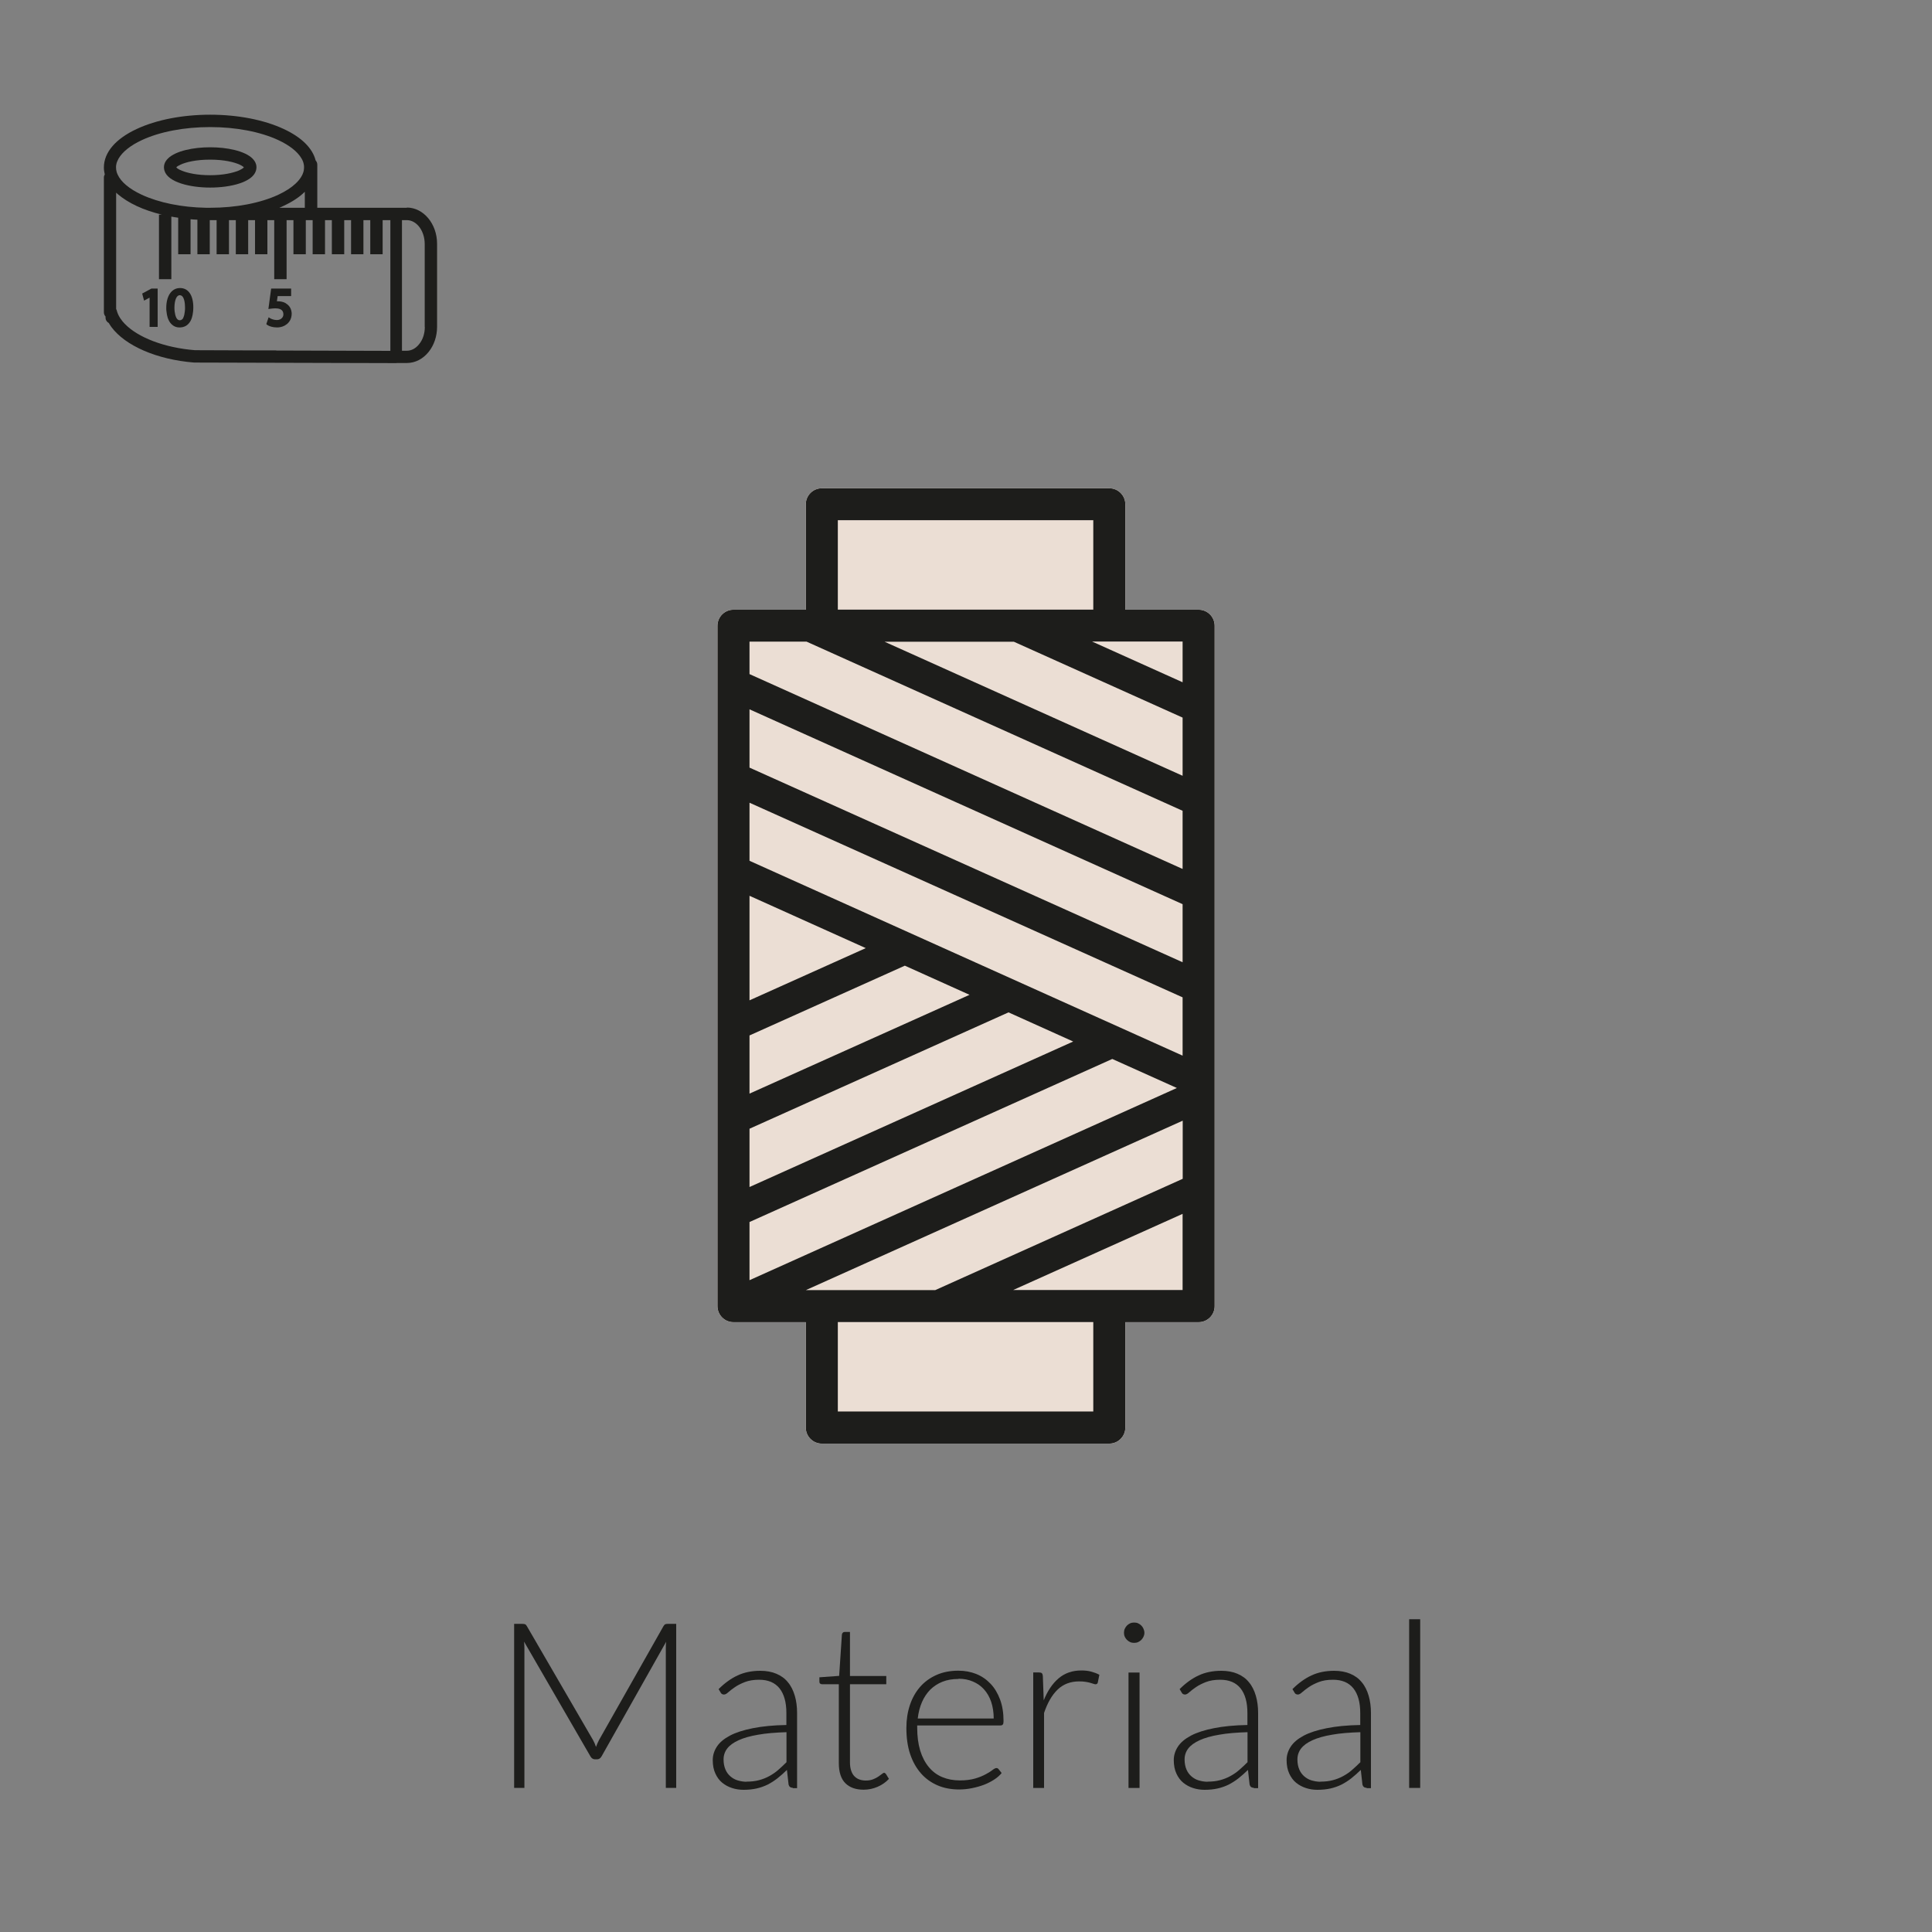 <?xml version="1.0" encoding="UTF-8"?><svg xmlns="http://www.w3.org/2000/svg" viewBox="0 0 175 175"><rect x="0" y="0" width="175" height="175" fill="#808080" stroke="none"/><defs><style>.cls-1{fill:#1d1d1b;}.cls-1,.cls-2,.cls-3{stroke-width:0px;}.cls-2{fill:#fff;}.cls-3{fill:#ebded4;}</style></defs><g id="vulling_wit"><path class="cls-2" d="m108.57,55.23h-6.64v-9.55c0-.8-.65-1.45-1.45-1.45h-26.04c-.8,0-1.45.65-1.45,1.45v9.55h-6.55c-.8,0-1.45.65-1.45,1.45v61.63c0,.8.65,1.45,1.45,1.45h6.55v9.55c0,.8.65,1.45,1.45,1.45h26.04c.8,0,1.45-.65,1.45-1.45v-9.55h6.64c.8,0,1.45-.65,1.45-1.45v-61.63c0-.8-.65-1.45-1.45-1.45Z"/></g><g id="vulling_maatwerk"><path class="cls-3" d="m108.57,55.23h-6.64v-9.55c0-.8-.65-1.45-1.45-1.45h-26.04c-.8,0-1.45.65-1.45,1.45v9.55h-6.55c-.8,0-1.45.65-1.45,1.45v61.63c0,.8.65,1.45,1.45,1.45h6.55v9.55c0,.8.65,1.45,1.45,1.45h26.04c.8,0,1.45-.65,1.45-1.45v-9.55h6.64c.8,0,1.45-.65,1.45-1.45v-61.63c0-.8-.65-1.45-1.45-1.45Z"/></g><g id="icoon_zwart"><path class="cls-1" d="m108.57,55.23h-6.64v-9.55c0-.8-.65-1.45-1.45-1.45h-26.04c-.8,0-1.45.65-1.45,1.45v9.55h-6.55c-.8,0-1.45.65-1.45,1.45v61.63c0,.8.65,1.45,1.45,1.45h6.55v9.55c0,.8.65,1.45,1.45,1.45h26.04c.8,0,1.45-.65,1.45-1.45v-9.55h6.64c.8,0,1.45-.65,1.45-1.45v-61.63c0-.8-.65-1.45-1.45-1.45Zm-1.45,51.55l-22.41,10.08h-11.72l34.14-15.35v5.27Zm-15.28-48.65l15.28,6.87v5.27l-26.99-12.14h11.72Zm15.28,29.03l-39.23-17.63v-5.28l39.23,17.65v5.26Zm0,3.18v5.28l-39.23-17.65v-5.26l39.23,17.63Zm-39.23,3.45l14.07-6.32,5.86,2.64-19.93,8.95v-5.27Zm10.53-7.91l-10.53,4.73v-9.47l10.53,4.74Zm-10.53,16.36l23.46-10.54,5.86,2.64-29.32,13.18v-5.27Zm0,8.45l32.86-14.77,5.85,2.63-38.71,17.41v-5.27Zm39.23-48.89l-8.2-3.69h8.2v3.69Zm-31.23-14.68h23.14v8.1h-6.58s0,0,0,0h-16.56v-8.1Zm-2.83,11l34.06,15.32v5.27l-39.23-17.65v-2.94h5.17Zm25.97,69.73h-23.14v-8.1h23.14v8.1Zm1.45-11h-8.71l15.35-6.9v6.9h-6.64Z"/></g><g id="icoon_maatwerk"><path class="cls-1" d="m19.04,16.99c1.85,0,3.82-.48,4.14-1.52.03-.1.05-.2.05-.31,0-.09-.01-.17-.03-.25-.05-.21-.17-.39-.34-.56-.71-.69-2.31-1.01-3.82-1.01s-3.11.32-3.82,1.01c-.17.17-.29.35-.34.56-.02.08-.03.17-.03.25,0,.11.02.21.05.31.32,1.04,2.3,1.52,4.14,1.52Zm0-2.53c1.28,0,2.18.23,2.66.45.21.09.34.19.39.25-.06.08-.24.19-.52.31-.51.2-1.36.4-2.54.4s-2.03-.2-2.54-.4c-.28-.11-.46-.22-.52-.31.05-.07.19-.16.39-.25.48-.22,1.38-.45,2.66-.45Z"/><path class="cls-1" d="m36.86,18.82h-8.12v-3.91c0-.15-.06-.28-.15-.38-.28-1.11-1.28-2.1-2.9-2.85-1.79-.83-4.15-1.29-6.65-1.29s-4.87.46-6.65,1.29c-1.92.89-2.98,2.13-2.98,3.49,0,.21.03.42.08.63-.05.08-.08.18-.08.28v12.21c0,.15.06.28.15.38v.1c0,.22.13.41.31.5,0,0,0,0,0,.01,0,0,0,.01.01.02.03.06.07.11.11.17.01.02.02.03.03.05.02.03.05.06.07.1,1.25,1.69,4.1,2.95,7.5,3.22.01,0,.03,0,.04,0l18.24.05h0s.08,0,.12-.01h.86s0,0,0,0c.76,0,1.46-.36,1.98-1.01.49-.61.76-1.42.76-2.27v-7.52c0-1.81-1.23-3.28-2.74-3.28Zm1.62,10.79c0,.6-.18,1.16-.52,1.57-.3.38-.7.59-1.11.59h-.43s-.01,0-.01,0v-11.83h.44c.89,0,1.62.97,1.62,2.16v7.52Zm-13.49,2.13h-1.77s-5.56-.02-5.56-.02c-2.78-.22-5.18-1.16-6.36-2.39-.14-.14-.26-.29-.36-.44-.02-.03-.04-.06-.06-.08,0,0,0-.01-.01-.02,0,0,0-.01-.01-.02-.13-.2-.22-.41-.28-.63,0,0,0,0,0-.01-.01-.05-.03-.09-.06-.13v-10.55s.1.09.15.14c.46.39,1.03.75,1.71,1.07.68.32,1.45.58,2.28.78h-.26v5.85h1.12v-5.67c.2.04.41.07.62.1v3.31h1.12v-3.17c.2.02.41.03.62.04v3.13h1.12v-3.09s.02,0,.03,0c0,0,.01,0,.02,0h.57v3.09h1.12v-3.09h.62v3.09h1.12v-3.09h.62v3.09h1.12v-3.09h.62v5.35h1.12v-5.35h.62v3.09h1.12v-3.09h.62v3.09h1.12v-3.09h.62v3.09h1.12v-3.09h.62v3.09h1.12v-3.09h.62v3.09h1.12v-3.09h.7v11.84l-10.31-.03ZM10.75,14.35c.35-.6,1.07-1.18,2.1-1.66,1.64-.76,3.84-1.18,6.18-1.18s4.54.42,6.18,1.18c1.03.48,1.75,1.06,2.1,1.66.11.18.18.37.21.56.02.08.02.17.02.25,0,.1-.01.2-.03.31-.17.78-.99,1.56-2.3,2.17-1.64.76-3.84,1.18-6.18,1.18-.13,0-.25,0-.38,0-2.2-.04-4.25-.46-5.81-1.18-1.12-.52-1.88-1.16-2.18-1.82-.04-.08-.06-.15-.09-.23-.04-.14-.06-.28-.06-.42,0-.08,0-.17.02-.25.03-.19.11-.37.21-.56Zm16.87,4.47h-2.32c.13-.05.26-.11.38-.17.8-.37,1.45-.8,1.93-1.28v1.44Z"/><polygon class="cls-1" points="12.88 26.59 13.05 27.23 13.55 26.96 13.55 28.22 13.55 28.78 13.55 29.34 13.55 29.61 14.28 29.61 14.28 29.34 14.28 28.78 14.28 28.22 14.28 26.14 13.71 26.14 12.88 26.59"/><path class="cls-1" d="m16.31,26.09c-.76,0-1.25.7-1.25,1.8,0,.12,0,.23.02.33.02.21.06.39.11.56.08.23.18.42.32.56.2.21.45.32.75.32.33,0,.6-.11.8-.32.14-.14.25-.33.32-.56.05-.17.09-.35.11-.56.01-.12.02-.24.02-.38,0-1.1-.45-1.75-1.2-1.75Zm.3,2.69c-.07.14-.18.23-.33.23-.13,0-.23-.08-.31-.23-.07-.14-.12-.33-.15-.56-.01-.1-.02-.21-.02-.33,0-.69.19-1.15.48-1.15.43,0,.48.78.48,1.12,0,.09,0,.22-.02.36-.02.19-.06.4-.14.56Z"/><path class="cls-1" d="m25.91,27.48c-.21-.13-.47-.19-.76-.19-.02,0-.05,0-.07,0l.07-.47h1.22v-.68h-1.81l-.25,1.85.23-.03c.11-.01.23-.03.39-.03.35,0,.58.09.68.28.04.07.06.16.06.26,0,.12-.04.22-.1.3-.11.15-.3.22-.49.22-.26,0-.5-.1-.59-.15l-.11-.07-.06-.03v.03s-.19.56-.19.56v.04s.09.07.09.07c.16.11.48.22.87.22.36,0,.68-.12.92-.32.17-.15.3-.34.36-.56.03-.11.05-.23.05-.35,0-.07,0-.14-.02-.21-.05-.32-.23-.58-.51-.74Z"/></g><g id="tekst_navigatie_outline"><path class="cls-1" d="m53.98,158.25c.04-.11.09-.22.13-.33.05-.11.1-.21.15-.31l5.84-10.32c.06-.09.11-.15.17-.17.06-.02.13-.03.23-.03h.75v14.86h-.94v-12.66c0-.18,0-.37.03-.58l-5.85,10.38c-.1.18-.24.27-.42.27h-.17c-.17,0-.32-.09-.42-.27l-6.01-10.39c.02.2.03.4.03.59v12.66h-.93v-14.86h.74c.1,0,.18.01.24.03.06.02.12.08.17.17l6,10.33c.11.2.2.41.27.63Z"/><path class="cls-1" d="m71.82,161.94c-.21,0-.34-.1-.39-.29l-.15-1.33c-.29.28-.57.53-.86.76-.28.22-.58.41-.89.57-.31.15-.64.27-1,.35-.36.08-.75.12-1.18.12-.36,0-.7-.05-1.04-.16-.34-.11-.63-.27-.89-.48s-.47-.5-.62-.83c-.16-.34-.24-.75-.24-1.22,0-.44.13-.85.38-1.23.25-.38.65-.71,1.18-.99s1.22-.5,2.07-.67,1.86-.27,3.04-.29v-1.09c0-.97-.21-1.71-.62-2.23-.42-.52-1.03-.78-1.85-.78-.5,0-.93.07-1.29.21s-.65.29-.9.46-.44.32-.6.46c-.15.14-.28.21-.39.21-.14,0-.25-.06-.31-.19l-.18-.3c.55-.55,1.12-.96,1.72-1.24.6-.28,1.29-.42,2.05-.42.56,0,1.05.09,1.47.27s.77.43,1.04.77c.28.33.48.74.62,1.21.14.47.21,1,.21,1.58v6.8h-.4Zm-4.2-.56c.41,0,.78-.04,1.12-.13.34-.09.65-.21.94-.37.29-.16.56-.34.81-.56s.5-.45.75-.7v-2.72c-.99.03-1.85.1-2.57.23-.72.12-1.31.29-1.77.5s-.81.46-1.03.75c-.22.29-.33.62-.33.99,0,.35.06.65.17.91s.27.47.46.63c.19.16.41.29.66.36s.51.12.79.12Z"/><path class="cls-1" d="m78.22,162.11c-.71,0-1.26-.2-1.65-.59-.39-.39-.59-1-.59-1.82v-7.14h-1.5c-.08,0-.14-.02-.19-.06s-.07-.1-.07-.18v-.39l1.79-.13.25-3.74c0-.06.03-.12.08-.17s.11-.07.18-.07h.47v3.99h3.29v.75h-3.29v7.09c0,.29.04.53.11.74.07.21.17.38.3.51.13.13.28.23.46.29.17.06.36.09.57.09.25,0,.47-.04.65-.11.18-.07.34-.15.47-.24.13-.09.24-.17.33-.24s.15-.11.2-.11c.06,0,.11.04.17.11l.27.44c-.27.29-.6.53-1.01.71s-.83.27-1.28.27Z"/><path class="cls-1" d="m86.8,151.33c.59,0,1.13.1,1.63.3.5.2.93.5,1.3.89s.65.87.86,1.43c.21.57.31,1.22.31,1.95,0,.15-.02.26-.07.31-.05.06-.12.08-.21.08h-7.54v.2c0,.78.09,1.47.27,2.07.18.59.44,1.09.78,1.5s.74.71,1.22.91,1.01.3,1.6.3c.53,0,.98-.06,1.37-.17s.71-.25.97-.39c.26-.14.47-.27.62-.39.15-.12.27-.17.34-.17.09,0,.16.04.21.11l.27.34c-.17.21-.39.41-.67.59s-.58.34-.92.47c-.34.13-.7.23-1.09.31-.39.08-.78.12-1.17.12-.71,0-1.37-.12-1.95-.37s-1.09-.61-1.51-1.09c-.42-.48-.75-1.06-.98-1.75-.23-.69-.34-1.48-.34-2.37,0-.75.11-1.44.32-2.07s.52-1.18.92-1.64c.4-.46.9-.82,1.48-1.08.58-.26,1.25-.39,1.99-.39Zm.02.75c-.54,0-1.02.08-1.45.25-.43.17-.79.41-1.11.72-.31.32-.56.69-.75,1.13-.19.44-.32.93-.38,1.48h6.88c0-.56-.08-1.06-.23-1.51-.15-.44-.37-.82-.65-1.13-.28-.31-.61-.54-1.01-.71-.39-.17-.83-.25-1.3-.25Z"/><path class="cls-1" d="m93.59,161.94v-10.45h.52c.12,0,.21.02.26.07s.08.13.09.25l.08,2.21c.34-.85.78-1.51,1.34-1.99.56-.48,1.25-.72,2.07-.72.31,0,.61.03.87.1s.52.16.76.29l-.14.69c-.02.11-.09.17-.21.17-.04,0-.1-.01-.18-.04-.08-.03-.17-.06-.29-.09s-.26-.07-.43-.09c-.17-.03-.36-.04-.58-.04-.79,0-1.44.25-1.95.74-.51.49-.92,1.2-1.23,2.12v6.79h-1Z"/><path class="cls-1" d="m103.66,147.9c0,.13-.03.24-.08.35-.05.11-.12.21-.2.29s-.18.15-.29.2c-.11.05-.23.07-.36.07s-.25-.02-.36-.07c-.11-.05-.21-.12-.29-.2s-.15-.18-.2-.29-.07-.23-.07-.35.02-.25.07-.36.12-.22.2-.3.18-.15.29-.2c.11-.05.23-.07.36-.07s.25.02.36.07c.11.05.21.12.29.2s.15.18.2.3c.05.12.08.24.08.36Zm-.44,3.6v10.45h-1v-10.45h1Z"/><path class="cls-1" d="m113.58,161.94c-.21,0-.34-.1-.39-.29l-.15-1.33c-.29.28-.57.53-.86.76-.28.22-.58.41-.89.57-.31.15-.64.27-1,.35-.36.08-.75.12-1.18.12-.36,0-.7-.05-1.04-.16-.34-.11-.63-.27-.89-.48s-.47-.5-.62-.83c-.16-.34-.24-.75-.24-1.22,0-.44.13-.85.38-1.23.25-.38.65-.71,1.18-.99s1.22-.5,2.07-.67,1.86-.27,3.04-.29v-1.09c0-.97-.21-1.71-.62-2.23-.42-.52-1.03-.78-1.85-.78-.5,0-.93.07-1.29.21s-.65.29-.9.46-.44.32-.6.46c-.15.14-.28.21-.39.21-.14,0-.25-.06-.31-.19l-.18-.3c.55-.55,1.12-.96,1.72-1.24.6-.28,1.29-.42,2.05-.42.56,0,1.05.09,1.47.27s.77.43,1.04.77c.28.33.48.74.62,1.21.14.47.21,1,.21,1.58v6.8h-.4Zm-4.2-.56c.41,0,.78-.04,1.12-.13.34-.09.65-.21.94-.37.29-.16.56-.34.81-.56s.5-.45.75-.7v-2.72c-.99.03-1.85.1-2.57.23-.72.12-1.31.29-1.77.5s-.81.46-1.03.75c-.22.29-.33.62-.33.99,0,.35.06.65.17.91s.27.47.46.63c.19.16.41.29.66.36s.51.12.79.12Z"/><path class="cls-1" d="m123.8,161.94c-.21,0-.34-.1-.39-.29l-.15-1.33c-.29.28-.57.53-.86.76-.28.22-.58.41-.89.57-.31.15-.64.27-1,.35-.36.08-.75.12-1.18.12-.36,0-.7-.05-1.04-.16-.34-.11-.63-.27-.89-.48s-.47-.5-.62-.83c-.16-.34-.24-.75-.24-1.22,0-.44.13-.85.38-1.23.25-.38.65-.71,1.18-.99s1.22-.5,2.07-.67,1.86-.27,3.04-.29v-1.09c0-.97-.21-1.71-.62-2.23-.42-.52-1.03-.78-1.85-.78-.5,0-.93.07-1.29.21s-.65.29-.9.46c-.25.17-.44.32-.6.46-.15.14-.28.21-.39.21-.14,0-.25-.06-.31-.19l-.18-.3c.55-.55,1.12-.96,1.72-1.24.6-.28,1.29-.42,2.05-.42.56,0,1.05.09,1.47.27s.77.43,1.04.77c.28.33.48.74.62,1.21.14.47.21,1,.21,1.58v6.8h-.4Zm-4.2-.56c.41,0,.78-.04,1.12-.13.34-.09.65-.21.94-.37.29-.16.56-.34.81-.56s.5-.45.75-.7v-2.72c-.99.03-1.85.1-2.57.23-.72.12-1.31.29-1.77.5s-.81.46-1.03.75c-.22.29-.33.62-.33.99,0,.35.06.65.17.91s.27.47.46.63c.19.16.41.29.66.36s.51.12.79.12Z"/><path class="cls-1" d="m128.64,146.67v15.28h-1v-15.28h1Z"/></g></svg>